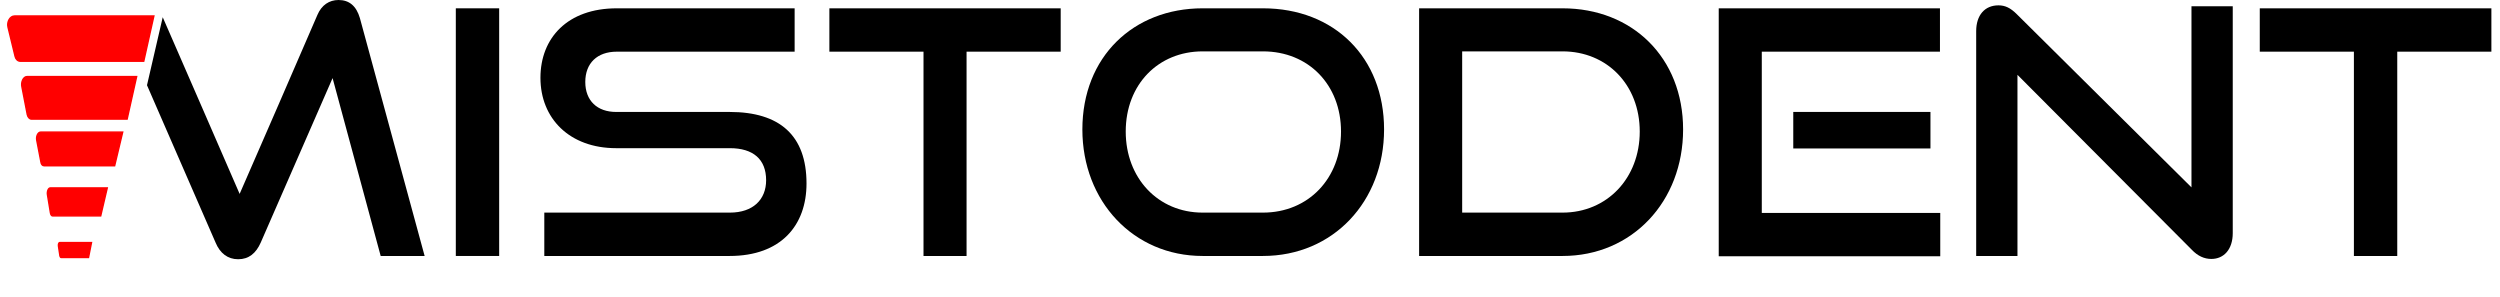<?xml version="1.0" encoding="UTF-8"?>
<svg xmlns="http://www.w3.org/2000/svg" xmlns:xlink="http://www.w3.org/1999/xlink" id="mistodent-logo-svg" x="0px" y="0px" viewBox="0 0 841.9 100" style="enable-background:new 0 0 841.9 100;" xml:space="preserve"> <path class="letter" d="M54.8,5.8c8.6,19.8,17.3,39.6,25.9,59.5C89.5,45.2,98.2,25.1,106.9,5c1.4-3.3,4-5,7.1-5c3.6,0,6,2,7.2,6.1L143,86.2h-14.8L112,26.3L87.8,81.7c-1.6,3.6-4,5.6-7.6,5.6c-3.5,0-6.1-2-7.6-5.6c-7.9-18.1-15.2-34.8-23.1-53"/> <path class="letter" d="M153.5,86.2V2.8h14.6v83.4H153.5z"/> <path class="letter" d="M183.3,86.2V71.6h62.5c7.8,0,12.2-4.4,12.2-10.9c0-7.1-4.4-10.8-12.2-10.8h-38.3c-15.7,0-25.5-10-25.5-23.7c0-13.4,9.1-23.4,25.7-23.4h59.9v14.6h-59.9c-6.6,0-10.6,3.9-10.6,10.2s4,10.1,10.4,10.1h38.2c16.9,0,25.9,7.9,25.9,24.1c0,14-8.5,24.4-25.9,24.4L183.3,86.2L183.3,86.2z"/> <path class="letter" d="M311,86.2V17.4h-31.7V2.8h77.9v14.6h-31.7v68.8L311,86.2L311,86.2z"/> <path class="letter" d="M405,86.2c-23.3,0-40.5-18.4-40.5-42.6c0-24.5,17.2-40.8,40.5-40.8h20.3c24.1,0,40.8,16.6,40.8,40.8S449,86.2,425.3,86.2H405z M425.3,71.6c15.4,0,26.3-11.6,26.3-27.3s-10.9-27-26.3-27H405c-14.9,0-25.9,11.1-25.9,27c0,15.7,10.9,27.3,25.9,27.3H425.3z"/> <path class="letter" d="M477.9,86.2V2.8h48.3c23.5,0,40.6,16.6,40.6,40.8s-17.1,42.6-40.6,42.6L477.9,86.2L477.9,86.2z M526.2,71.6c15,0,26-11.6,26-27.3s-11-27-26-27h-33.8v54.3L526.2,71.6L526.2,71.6z"/> <path class="letter" d="M578.8,86.2V2.8h74.5v14.6h-60v54.3h60.1v14.6H578.8z M603.9,49.9V37.7h46.2v12.3H603.9z"/> <path class="letter" d="M679.4,25.2v61h-13.9V10.5c0-5.4,2.9-8.7,7.5-8.7c2.2,0,4,0.8,6.2,3L738,63.1v-61h13.9v76.4c0,5.5-3,8.7-7.2,8.7c-2.4,0-4.6-1-6.6-3.1L679.4,25.2z"/> <path class="letter" d="M792.7,86.2V17.4h-31.7V2.8H839v14.6h-31.7v68.8L792.7,86.2L792.7,86.2z"/> <path class="st0" d="M51.8,5.4l-3.4,15.2H6.8c-0.8,0-1.5-0.7-1.7-1.6L2.7,9.1C2.3,7.3,3.4,5.4,4.9,5.4L51.8,5.4L51.8,5.4z"/> <path class="st0" d="M46,25.8l-3.2,14.3H10.6c-0.6,0-1.2-0.6-1.4-1.5l-1.8-9.3c-0.4-1.7,0.5-3.5,1.7-3.5H46z"/> <path class="st0" d="M41.3,44.5l-2.7,11.3H14.8c-0.5,0-0.9-0.5-1-1.2l-1.4-7.3c-0.3-1.4,0.4-2.8,1.3-2.8L41.3,44.5L41.3,44.5z"/> <path class="st0" d="M36.1,63.3l-2.2,9.4H17.7c-0.3,0-0.6-0.4-0.7-1l-1-6.1c-0.2-1.1,0.3-2.3,0.9-2.3L36.1,63.3L36.1,63.3z"/> <path class="st0" d="M30.8,81.7l-1,5h-9.2c-0.2,0-0.3-0.2-0.4-0.5l-0.5-3.3c-0.1-0.6,0.1-1.2,0.4-1.2H30.8z"/> <style> .st0 { stroke: red!important; fill: red; stroke-width: 0.5px; } </style> </svg>